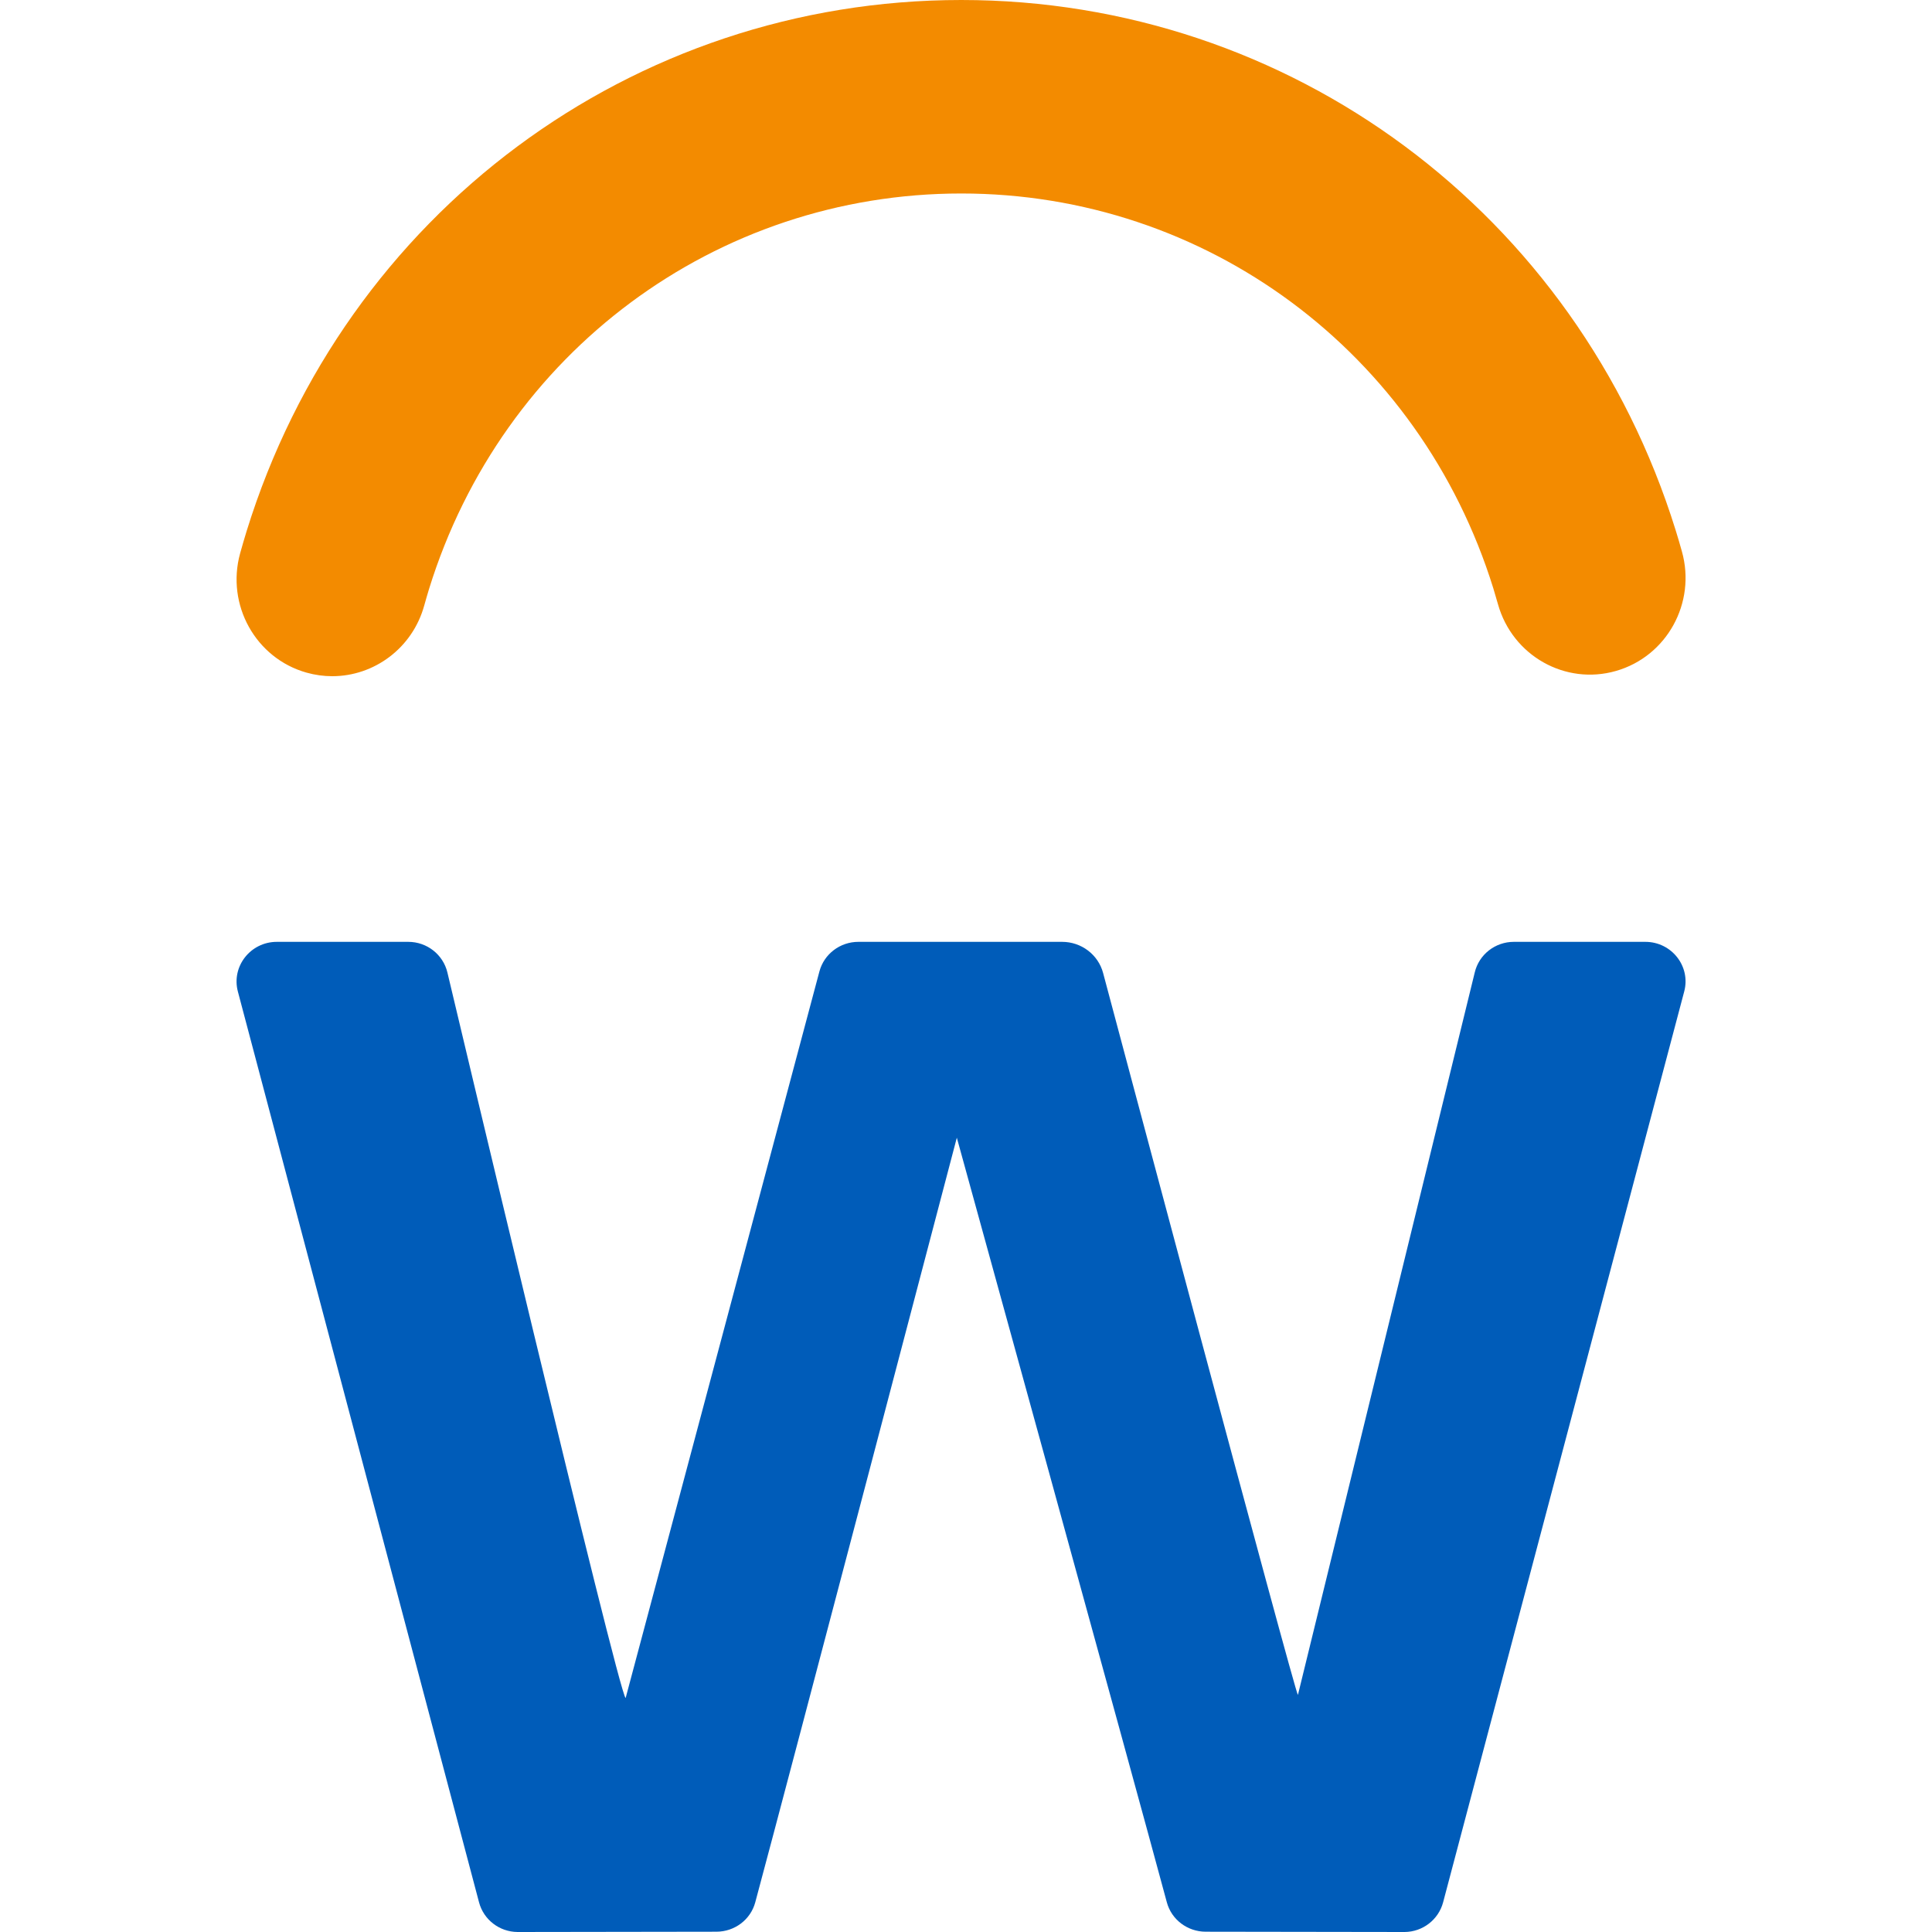 <svg width="40" height="40" viewBox="0 0 40 40" fill="none" xmlns="http://www.w3.org/2000/svg">
<path fill-rule="evenodd" clip-rule="evenodd" d="M34.065 19.5H31.342C30.956 19.5 30.621 19.762 30.533 20.134L26.872 35.092C26.822 35.093 22.839 20.146 22.839 20.146C22.738 19.765 22.389 19.5 21.99 19.5H17.771C17.393 19.5 17.061 19.752 16.965 20.113L12.953 35.156C12.805 35.062 9.263 20.134 9.263 20.134C9.174 19.762 8.839 19.5 8.453 19.5H5.732C5.186 19.5 4.787 20.009 4.925 20.529L9.918 39.386C10.013 39.745 10.339 39.997 10.715 40L14.833 39.994C15.211 39.993 15.54 39.745 15.637 39.385C16.341 36.771 19.81 23.555 19.81 23.555C19.81 23.555 23.455 36.771 24.158 39.385C24.255 39.745 24.585 39.993 24.962 39.994L29.081 40C29.456 39.997 29.782 39.745 29.878 39.386L34.87 20.527C35.008 20.008 34.61 19.5 34.065 19.5Z" fill="#005CB9"/>
<path fill-rule="evenodd" clip-rule="evenodd" d="M6.879 14C6.703 14 6.524 13.976 6.346 13.926C5.293 13.629 4.678 12.524 4.971 11.458C5.014 11.303 5.059 11.149 5.106 10.996C7.142 4.419 13.088 0 19.902 0C26.708 0 32.652 4.412 34.693 10.979C34.738 11.123 34.781 11.27 34.822 11.417C35.121 12.482 34.51 13.589 33.458 13.891C32.407 14.193 31.313 13.575 31.014 12.51C30.983 12.4 30.951 12.291 30.918 12.182C29.398 7.291 24.971 4.006 19.902 4.006C14.827 4.006 10.399 7.297 8.883 12.194C8.849 12.307 8.815 12.42 8.784 12.534C8.54 13.42 7.745 14 6.879 14Z" fill="#F38B00"/>
</svg>
